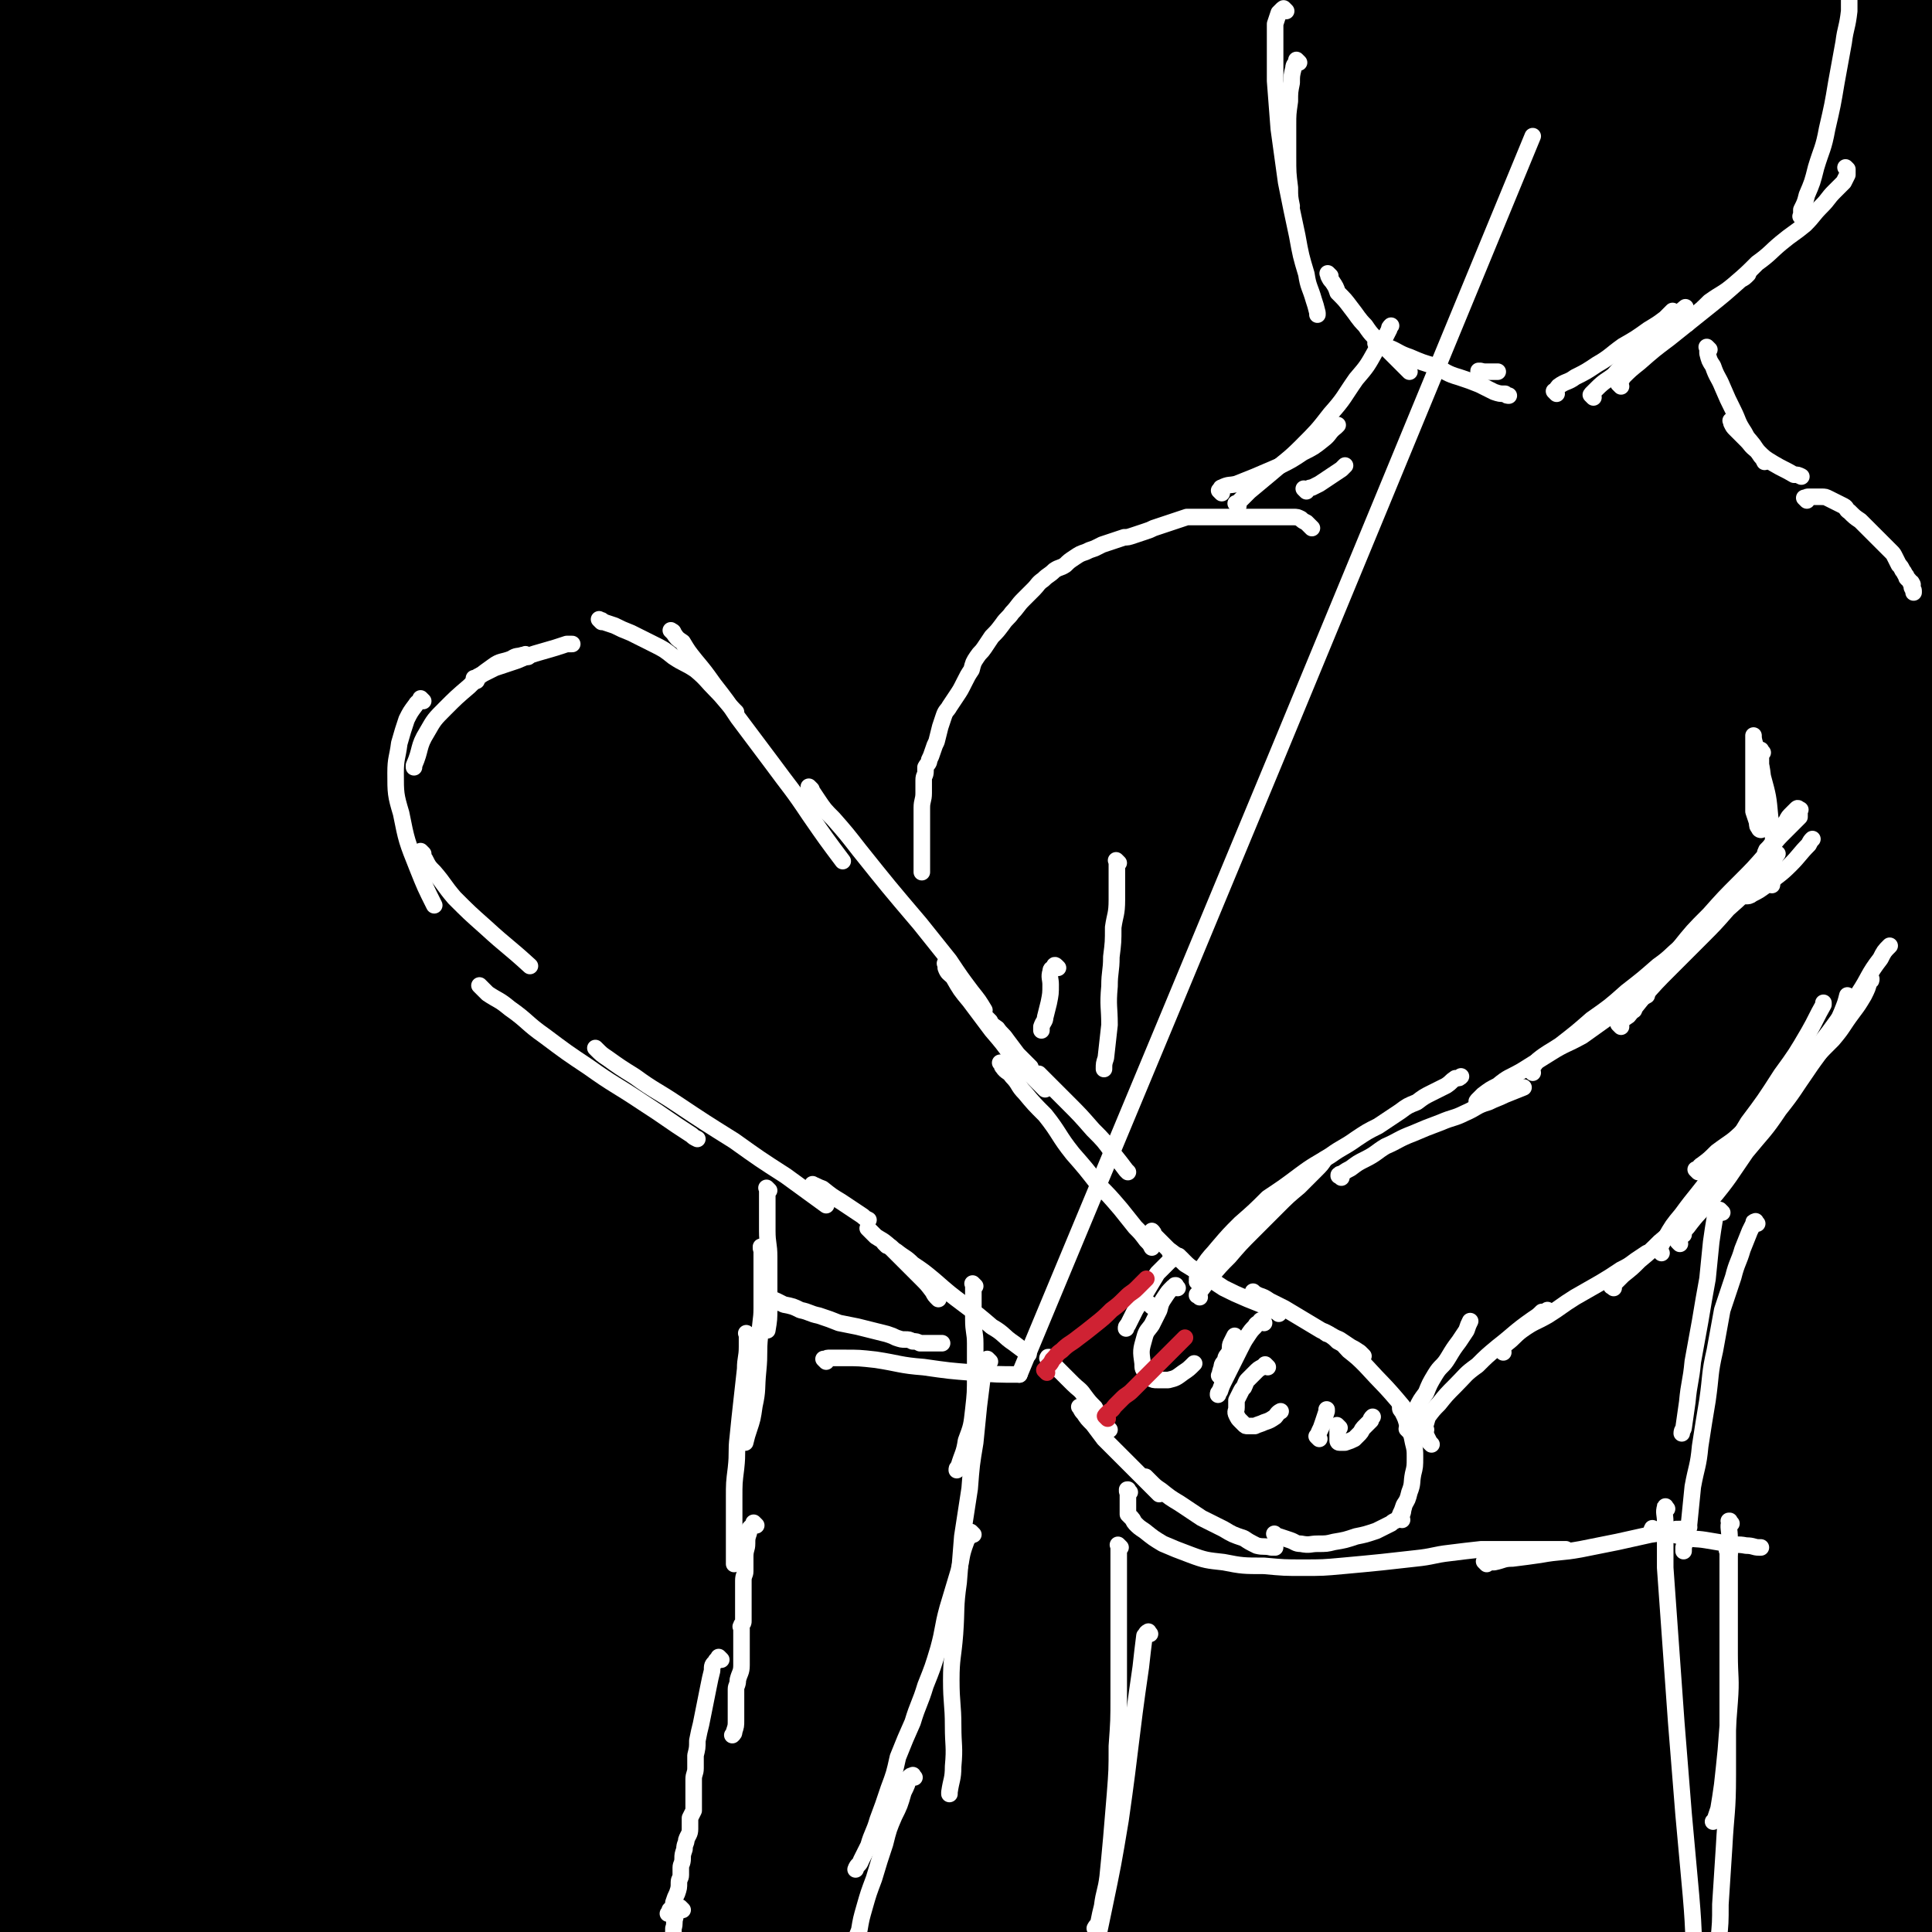 <svg viewBox='0 0 1050 1050' version='1.1' xmlns='http://www.w3.org/2000/svg' xmlns:xlink='http://www.w3.org/1999/xlink'><rect x="0" y="0" width="1050" height="1050" fill="#333333" stroke="none"/><g fill='none' stroke='#000000' stroke-width='120' stroke-linecap='round' stroke-linejoin='round'><path d='M63,922c-1,-1 -1,-1 -1,-1 -1,-1 0,0 0,0 0,0 0,0 -1,1 -2,2 -2,2 -3,5 -3,6 -3,6 -6,11 -2,6 -2,6 -5,12 -3,8 -4,8 -6,17 -2,7 -2,8 -3,16 -2,8 -2,8 -2,16 0,7 0,7 1,15 1,7 1,7 4,14 2,7 2,7 5,14 3,5 3,5 7,9 8,7 8,8 18,13 6,3 7,2 14,2 7,0 7,0 13,-2 6,-1 6,-2 11,-5 7,-4 7,-4 12,-9 5,-6 5,-6 9,-13 5,-8 5,-8 10,-17 4,-7 4,-7 7,-14 2,-5 2,-5 4,-10 1,-3 1,-3 1,-7 0,-3 1,-3 0,-6 0,-2 -1,-2 -2,-3 -3,-2 -4,-2 -7,-3 -7,-1 -7,-1 -14,-1 -10,0 -10,1 -20,3 -12,2 -12,2 -23,6 -11,4 -11,4 -21,9 -9,5 -9,5 -17,11 -6,4 -6,4 -11,9 -5,6 -5,7 -9,14 -4,7 -4,7 -5,14 -1,4 0,5 2,8 3,4 4,5 8,6 11,2 11,2 22,1 15,-1 15,-2 30,-6 16,-5 16,-6 32,-13 14,-7 14,-7 27,-15 10,-6 10,-6 18,-14 5,-4 5,-4 8,-10 3,-3 4,-3 4,-7 0,-3 0,-4 -2,-7 -4,-4 -5,-4 -10,-6 -13,-5 -14,-5 -28,-7 -17,-2 -17,-2 -34,-2 -16,0 -16,1 -32,3 -14,2 -14,2 -28,5 -8,1 -8,1 -16,3 -3,1 -3,1 -6,2 -2,1 -3,1 -3,2 0,2 0,3 2,4 7,6 7,6 16,9 19,7 19,8 39,11 26,5 27,5 54,6 30,1 30,1 60,-1 30,-2 30,-2 59,-7 32,-5 32,-7 64,-13 34,-7 34,-6 69,-13 33,-5 33,-6 66,-11 31,-5 31,-6 62,-10 29,-3 29,-3 59,-4 24,-2 25,-2 49,-2 20,0 20,0 39,0 16,0 16,0 31,1 10,1 10,2 20,3 8,2 8,2 16,4 5,2 5,2 9,3 3,1 3,1 5,2 1,1 1,1 3,2 1,0 2,0 2,0 -2,0 -3,0 -6,0 -12,1 -12,2 -23,2 -22,1 -22,1 -44,1 -27,0 -27,0 -55,0 -30,0 -30,0 -60,1 -65,2 -65,1 -131,4 -37,2 -37,2 -74,6 -84,7 -84,6 -168,16 -24,3 -23,4 -47,9 -26,5 -26,5 -52,11 -4,1 -4,1 -8,1 -1,0 -2,0 -2,0 3,1 4,2 8,3 22,5 22,6 45,8 33,4 33,4 66,3 40,0 40,-2 79,-5 50,-2 50,-2 100,-5 49,-2 49,-2 97,-6 47,-4 47,-4 95,-8 48,-3 48,-4 96,-6 44,-1 44,-1 88,-2 38,-1 38,-2 76,-1 31,0 31,0 61,2 25,2 25,2 49,5 16,2 16,2 32,3 11,2 11,2 22,3 5,1 6,1 11,2 3,1 2,1 5,2 1,0 1,0 2,0 0,0 -1,0 -1,0 -1,0 -1,0 -1,0 -1,0 -1,0 -2,0 -2,0 -2,0 -5,0 -4,0 -4,0 -8,0 -3,0 -3,-1 -7,-2 -4,0 -4,0 -7,0 -2,0 -2,0 -4,0 -1,0 -1,0 -2,0 -1,0 -1,0 -2,0 -1,0 -1,0 -1,0 -1,0 0,0 0,0 2,0 2,0 5,0 3,0 3,1 7,0 4,-1 5,0 8,-2 5,-3 5,-4 10,-8 5,-5 5,-4 10,-10 5,-8 5,-8 9,-16 5,-9 5,-9 8,-19 2,-8 2,-9 3,-17 1,-10 1,-10 1,-19 1,-10 1,-10 1,-21 0,-12 0,-12 -1,-25 0,-14 -1,-14 -2,-28 -1,-14 0,-14 -2,-29 -2,-15 -2,-15 -4,-30 -2,-16 -3,-16 -5,-32 -2,-20 0,-20 -2,-39 -2,-19 -3,-19 -5,-39 -3,-21 -2,-21 -6,-43 -3,-21 -4,-21 -7,-41 -4,-20 -4,-20 -6,-41 -3,-22 -2,-22 -4,-44 -2,-19 -2,-19 -3,-39 -1,-19 -1,-19 -1,-38 0,-16 0,-16 0,-32 -1,-16 -1,-16 -1,-33 0,-16 0,-16 -1,-32 -1,-16 -1,-16 -2,-32 -1,-16 0,-16 -1,-32 -1,-16 -1,-16 -2,-32 0,-14 0,-14 -1,-28 0,-15 0,-15 -1,-29 -2,-13 -2,-13 -4,-27 -1,-12 -2,-12 -3,-24 -2,-12 -1,-12 -2,-24 -1,-10 -2,-10 -4,-20 -1,-11 -1,-11 -2,-21 -1,-10 -1,-10 -2,-20 -1,-10 -1,-10 -2,-20 0,-10 0,-10 0,-19 0,-8 0,-8 0,-16 0,-7 0,-7 0,-14 0,-6 0,-6 0,-12 0,-5 0,-5 0,-10 0,-3 0,-3 0,-6 0,-3 0,-3 0,-6 0,-1 0,-1 0,-3 0,-1 0,-1 0,-2 0,-1 0,-1 0,-2 0,0 0,-1 0,-1 0,0 0,0 0,0 0,0 0,0 0,0 0,1 0,1 0,2 0,2 0,2 0,5 1,6 1,6 2,11 3,9 3,9 6,18 4,11 4,11 9,22 8,16 9,16 17,32 7,15 6,16 12,31 6,15 6,14 10,29 5,18 5,18 8,35 4,23 3,23 6,46 2,25 2,25 4,49 1,24 1,24 2,48 0,22 1,22 1,44 0,18 0,19 0,37 -1,21 -1,21 -2,41 -1,17 -2,17 -3,34 -2,19 -2,19 -3,37 -2,14 -2,14 -3,28 -1,19 -1,19 -2,37 -1,16 -2,16 -3,31 -1,18 -1,18 -2,36 -1,14 -2,14 -3,29 -1,15 -2,15 -2,31 -1,10 -1,10 -1,21 0,7 -1,7 -1,13 0,6 0,6 0,12 0,3 0,3 0,6 0,1 0,1 0,3 0,0 0,1 0,1 0,0 1,-1 1,-3 4,-9 5,-9 8,-19 6,-24 6,-24 9,-48 4,-24 3,-24 5,-48 3,-26 3,-26 4,-52 1,-27 1,-27 2,-54 3,-60 2,-60 6,-120 1,-25 1,-25 3,-49 2,-22 2,-22 4,-44 2,-22 3,-22 5,-44 3,-23 4,-23 5,-46 1,-22 1,-22 1,-44 0,-23 0,-23 -1,-45 0,-19 -1,-19 -1,-38 0,-14 0,-14 0,-28 0,-12 1,-12 1,-23 0,-9 -1,-9 -1,-18 -1,-6 -1,-6 -1,-12 -1,-4 -1,-4 -1,-8 -1,-2 -1,-2 -2,-5 -1,-1 -1,-1 -2,-2 -1,-1 -1,-1 -2,-2 -1,-1 -1,-1 -2,-2 -1,0 -1,0 -2,0 -1,0 -1,0 -2,0 -2,0 -2,0 -4,0 -2,0 -2,0 -4,0 -5,2 -5,2 -9,4 -6,2 -6,2 -13,5 -11,4 -11,3 -21,7 -13,5 -13,5 -27,11 -13,5 -13,6 -27,11 -16,6 -16,6 -32,12 -14,5 -14,5 -28,9 -17,5 -17,5 -34,9 -18,4 -18,4 -36,7 -20,4 -20,3 -41,5 -22,3 -22,3 -44,4 -20,1 -20,1 -40,1 -23,0 -23,-1 -46,-2 -24,-1 -24,-1 -48,-2 -25,-1 -25,0 -50,-2 -25,-1 -25,-1 -51,-3 -27,-1 -27,-1 -53,-3 -28,-2 -28,-2 -56,-4 -25,-1 -25,-2 -50,-3 -26,-2 -26,-3 -51,-4 -26,-2 -26,-2 -51,-2 -22,0 -22,0 -45,0 -20,0 -20,0 -41,1 -20,1 -20,1 -39,3 -15,2 -15,3 -30,6 -13,2 -14,2 -27,4 -10,3 -10,3 -21,6 -5,2 -5,1 -9,4 -3,3 -4,3 -5,7 -3,7 -3,8 -4,16 -1,10 0,10 0,20 0,15 0,15 1,31 2,23 3,23 6,47 3,25 2,25 5,50 4,28 5,28 8,55 3,28 3,28 5,55 2,27 2,27 3,55 1,28 2,28 2,56 1,54 -1,54 -1,107 1,29 1,29 2,58 0,30 -1,30 -1,60 1,30 1,30 1,59 0,28 -1,28 -1,56 1,26 1,26 2,51 2,27 2,27 4,53 3,27 3,26 7,52 3,26 3,26 6,52 4,23 5,23 7,45 4,26 3,26 5,51 2,21 3,21 4,42 1,17 1,17 1,34 1,10 1,10 2,20 0,5 0,5 0,10 0,2 0,2 0,4 0,1 1,1 1,1 2,-1 2,-2 3,-4 5,-13 5,-13 9,-27 6,-23 6,-23 10,-46 5,-30 4,-30 7,-60 3,-31 3,-31 4,-61 2,-36 2,-36 2,-72 -1,-68 -1,-68 -4,-137 -1,-35 -2,-35 -4,-71 -2,-35 -1,-35 -3,-69 -1,-34 -2,-34 -3,-67 -1,-36 -1,-36 -2,-71 0,-38 1,-38 1,-76 1,-34 0,-34 0,-67 0,-28 0,-28 0,-55 0,-23 -1,-23 -1,-45 -1,-19 -1,-19 -1,-39 0,-15 -1,-15 1,-30 2,-11 0,-13 7,-21 8,-10 10,-12 23,-15 26,-8 28,-8 55,-8 37,1 37,3 74,8 48,7 48,9 95,17 52,9 52,9 105,17 48,8 48,8 96,15 42,6 42,7 84,11 33,4 33,4 65,6 21,2 21,2 42,2 9,0 9,0 19,-2 2,0 5,-1 4,-1 -5,-4 -8,-6 -16,-8 -37,-8 -37,-9 -75,-13 -53,-5 -53,-2 -106,-4 -56,-2 -56,-3 -111,-3 -53,0 -53,0 -105,3 -82,4 -82,3 -164,10 -22,2 -22,3 -44,7 -7,2 -8,2 -14,4 -1,1 -2,3 -1,3 25,5 26,8 53,8 50,0 50,-3 101,-9 67,-7 67,-6 133,-17 64,-11 64,-13 128,-26 63,-13 63,-12 126,-25 46,-10 48,-7 93,-22 41,-14 45,-15 78,-36 5,-3 3,-9 -1,-12 -24,-16 -26,-19 -55,-26 -55,-12 -57,-8 -113,-11 -68,-3 -68,-2 -136,-1 -74,2 -74,2 -147,7 -63,4 -63,3 -126,10 -52,6 -52,6 -103,15 -30,6 -30,7 -59,15 -12,3 -12,3 -24,8 -4,1 -8,2 -7,4 6,8 10,12 22,16 50,15 51,17 103,22 69,7 70,1 139,2 77,1 77,2 154,0 76,-2 76,-4 153,-8 68,-3 68,-2 137,-7 88,-6 88,-5 176,-14 16,-2 16,-3 32,-7 1,0 3,-2 2,-2 -10,-6 -11,-8 -23,-10 -51,-8 -51,-8 -104,-12 -65,-4 -65,-4 -130,-5 -71,-1 -71,0 -141,3 -69,2 -69,0 -137,6 -69,7 -69,8 -136,19 -57,9 -57,8 -113,20 -41,9 -41,9 -80,22 -20,7 -20,8 -39,18 -8,4 -11,3 -15,10 -3,5 -4,10 1,14 26,19 29,21 62,30 56,15 58,12 116,17 77,7 77,5 154,7 85,1 85,1 170,-2 154,-7 154,-5 307,-19 75,-7 84,0 150,-22 13,-4 23,-27 9,-30 -97,-20 -115,-14 -231,-16 -82,-2 -82,-1 -164,8 -147,15 -148,13 -294,39 -109,20 -112,16 -216,53 -53,19 -109,40 -98,59 16,25 75,24 151,30 70,5 71,-3 141,-8 159,-13 159,-13 318,-29 66,-6 66,-6 133,-15 84,-12 85,-11 169,-27 15,-3 21,-2 30,-10 5,-4 4,-11 -2,-14 -31,-13 -35,-13 -71,-17 -53,-7 -53,-6 -107,-6 -59,0 -59,0 -119,4 -69,5 -69,4 -138,13 -64,8 -64,9 -128,21 -118,24 -119,22 -235,52 -44,11 -47,9 -86,31 -47,26 -54,31 -87,65 -6,7 1,15 10,17 91,21 95,21 190,30 65,6 66,2 131,-1 149,-7 149,-9 297,-19 61,-4 61,-1 121,-10 63,-9 64,-11 125,-27 10,-3 11,-4 19,-12 4,-4 6,-7 3,-11 -5,-10 -8,-13 -20,-17 -36,-14 -37,-15 -75,-21 -48,-8 -49,-8 -98,-8 -59,0 -59,4 -118,8 -63,4 -63,0 -125,9 -111,18 -111,20 -221,46 -44,10 -44,9 -85,27 -51,22 -58,18 -98,52 -17,14 -23,29 -15,43 11,18 26,16 54,21 47,10 48,9 97,9 59,0 59,-2 118,-9 133,-17 133,-19 266,-37 66,-10 66,-7 131,-19 97,-18 97,-18 193,-41 28,-7 54,-8 54,-18 0,-10 -26,-17 -55,-22 -49,-8 -51,-5 -101,-5 -61,1 -61,2 -122,8 -68,6 -69,3 -136,15 -138,25 -137,29 -275,59 -57,12 -58,8 -113,26 -60,20 -64,19 -117,50 -12,6 -18,15 -14,24 6,13 15,14 34,19 44,11 46,10 92,12 54,2 54,1 109,-3 74,-4 74,-5 149,-12 73,-8 72,-10 146,-18 72,-8 72,-7 145,-15 58,-7 58,-6 117,-14 64,-9 64,-9 127,-20 8,-1 18,-2 15,-4 -6,-5 -15,-9 -31,-10 -42,-4 -43,-2 -86,-1 -54,1 -55,-1 -109,4 -56,6 -56,7 -111,17 -116,20 -116,18 -231,42 -43,9 -42,13 -84,26 -61,18 -62,15 -121,36 -20,8 -21,9 -39,20 -3,1 -4,3 -3,5 4,6 6,10 14,11 36,4 37,5 74,1 56,-7 55,-13 111,-24 64,-13 64,-12 128,-26 67,-14 67,-16 134,-30 67,-14 67,-13 135,-26 107,-20 107,-19 213,-39 21,-4 22,-3 41,-10 5,-2 12,-7 8,-8 -15,-3 -23,-2 -46,-1 -42,3 -42,4 -84,10 -59,7 -59,6 -117,15 -65,11 -65,12 -129,24 -68,13 -69,11 -136,27 -119,29 -119,30 -237,63 -40,12 -40,13 -80,28 -47,18 -47,19 -94,39 -6,3 -10,4 -11,8 -1,4 3,8 9,9 31,6 33,8 65,7 49,-1 49,-4 98,-10 64,-8 64,-10 129,-18 65,-8 65,-5 130,-15 141,-23 141,-25 282,-50 61,-11 61,-10 121,-23 56,-12 56,-12 111,-26 4,-1 9,-3 8,-4 -2,-2 -7,-3 -14,-3 -35,1 -35,1 -70,4 -46,5 -46,7 -93,14 -57,7 -58,5 -115,15 -62,12 -61,15 -123,29 -61,14 -61,12 -121,29 -54,14 -54,15 -107,33 -46,15 -46,16 -91,34 -31,12 -32,10 -63,24 -20,10 -21,10 -40,22 -7,5 -8,6 -12,13 -2,3 -3,7 1,9 23,8 26,10 52,10 50,-2 51,-6 101,-14 61,-10 61,-11 122,-24 66,-13 66,-14 132,-28 67,-14 67,-14 133,-28 112,-23 113,-21 224,-47 33,-8 33,-8 65,-20 11,-5 24,-10 21,-13 -3,-3 -16,-1 -32,0 -42,4 -42,4 -84,10 -51,8 -51,9 -101,19 -65,12 -65,9 -129,25 -63,16 -63,18 -125,39 -119,39 -118,40 -236,81 -42,14 -43,11 -83,29 -38,17 -37,19 -73,40 -3,2 -7,4 -5,4 12,4 17,5 33,4 44,-3 44,-4 88,-13 59,-12 59,-14 118,-28 65,-15 65,-14 130,-30 135,-34 135,-35 270,-70 49,-12 49,-12 98,-25 54,-15 60,-16 108,-32 3,0 -3,-1 -6,-1 -22,3 -23,2 -45,7 -44,9 -44,11 -88,21 -55,13 -55,10 -110,24 -59,16 -59,16 -118,35 -58,17 -58,16 -115,37 -92,35 -92,36 -182,74 -31,13 -31,13 -60,29 -20,10 -26,12 -38,23 -3,3 3,5 8,5 36,-1 37,0 72,-7 51,-10 50,-13 100,-27 65,-18 65,-19 128,-38 75,-22 76,-22 150,-45 121,-37 121,-37 242,-75 40,-13 40,-13 79,-28 4,-2 9,-8 7,-7 -3,2 -8,7 -16,13 -27,20 -26,20 -53,39 -32,21 -32,21 -64,42 -34,22 -34,21 -67,44 -26,17 -28,15 -51,36 -20,16 -19,18 -35,38 -10,12 -12,12 -18,26 -4,9 -4,11 -2,20 2,7 3,10 10,12 11,3 15,4 26,-1 21,-11 22,-13 39,-30 27,-29 26,-31 50,-64 20,-28 20,-29 39,-58 14,-21 14,-21 26,-44 6,-11 6,-11 10,-24 2,-4 2,-5 1,-10 -1,-3 -1,-5 -4,-6 -7,-2 -9,-3 -16,-1 -13,5 -15,5 -25,17 -22,25 -24,26 -37,57 -16,35 -14,37 -22,75 -6,33 -8,33 -8,66 0,26 2,27 9,51 2,10 3,11 10,18 7,6 8,7 17,8 16,1 18,1 33,-4 13,-4 15,-5 24,-15 15,-17 16,-19 23,-41 11,-31 9,-32 12,-65 3,-27 1,-27 1,-54 0,-11 0,-11 0,-22 0,-3 -1,-3 -1,-6 0,-1 0,-3 0,-3 1,0 1,2 2,4 6,18 6,18 11,36 6,22 6,22 11,44 4,15 4,15 7,30 1,6 1,6 2,12 1,2 2,3 2,4 0,0 0,-1 0,-2 0,-12 1,-12 0,-23 -4,-31 -5,-31 -11,-62 -6,-29 -6,-29 -12,-58 -4,-17 -4,-18 -8,-35 0,-4 0,-4 -2,-7 0,-1 -1,-2 -1,-2 -1,12 0,14 1,28 2,28 2,28 5,56 2,22 3,22 6,43 3,16 2,16 5,31 1,6 1,6 3,10 1,2 1,5 3,4 2,-1 4,-3 5,-7 4,-24 4,-24 4,-49 0,-27 -2,-27 -5,-54 '/></g>
<g fill='none' stroke='#FFFFFF' stroke-width='9' stroke-linecap='round' stroke-linejoin='round'><path d='M287,357c-1,-1 -1,-1 -1,-1 -1,-1 0,0 0,0 -1,0 -1,0 -2,0 -3,1 -3,0 -6,2 -5,2 -6,1 -10,4 -7,5 -7,5 -13,11 -7,6 -7,6 -13,12 -6,6 -6,6 -10,13 -5,8 -3,9 -7,18 0,1 0,1 0,1 '/><path d='M230,381c-1,-1 -1,-1 -1,-1 -1,-1 0,0 0,0 -1,2 -2,1 -3,3 -3,4 -3,4 -5,8 -2,6 -2,6 -4,13 -1,8 -2,8 -2,16 0,11 0,12 3,22 3,15 3,15 9,30 4,10 4,10 9,20 '/><path d='M230,464c-1,-1 -1,-1 -1,-1 -1,-1 0,0 0,0 0,0 0,0 0,0 0,0 0,0 0,1 1,2 1,2 2,3 2,4 2,4 5,7 6,7 5,7 11,14 8,8 8,8 17,16 12,11 12,10 24,21 '/><path d='M262,537c-1,-1 -1,-1 -1,-1 -1,-1 0,0 0,0 2,2 2,2 4,4 6,4 6,3 12,8 10,7 9,8 19,15 12,9 12,9 24,17 14,10 14,9 29,19 14,9 13,9 27,18 1,1 1,1 3,2 '/><path d='M325,571c-1,-1 -1,-1 -1,-1 -1,-1 0,0 0,0 3,3 3,3 6,5 7,5 7,5 15,10 11,8 11,7 23,15 15,10 15,10 31,20 14,10 14,10 28,19 11,8 11,8 22,16 '/><path d='M443,645c-1,-1 -2,-2 -1,-1 1,0 2,1 5,2 5,4 5,4 10,7 6,4 6,4 12,8 1,1 1,1 3,2 '/><path d='M259,370c-1,-1 -1,-1 -1,-1 -1,-1 0,0 0,0 0,0 0,0 0,0 1,-1 1,-1 3,-2 4,-2 4,-2 8,-4 6,-2 6,-2 12,-4 7,-3 7,-3 14,-5 7,-2 7,-2 13,-4 2,0 2,0 3,0 '/><path d='M327,338c-1,-1 -1,-1 -1,-1 -1,-1 0,0 0,0 1,0 1,0 2,1 3,1 3,1 6,2 4,2 4,2 9,4 6,3 6,3 12,6 6,3 6,3 11,7 6,4 6,3 12,7 6,5 6,6 11,11 5,5 5,6 10,11 1,1 1,1 1,1 '/><path d='M366,344c-1,-1 -1,-1 -1,-1 -1,-1 0,0 0,0 0,0 1,0 1,1 2,3 2,3 5,5 3,5 3,5 7,10 5,6 5,6 10,13 7,9 7,9 13,18 9,12 9,12 18,24 11,15 11,14 21,29 9,13 9,13 18,25 '/><path d='M441,429c-1,-1 -1,-1 -1,-1 -1,-1 0,0 0,0 2,3 2,3 4,6 4,6 4,6 9,11 7,8 7,8 14,17 16,20 16,20 33,40 8,10 8,10 16,20 6,9 6,9 12,17 4,5 4,5 7,10 '/><path d='M515,525c-1,-1 -1,-1 -1,-1 -1,-1 0,0 0,0 0,1 0,1 0,2 1,3 2,3 4,5 4,7 4,7 9,13 6,8 6,8 12,16 6,7 6,7 11,14 5,5 5,5 10,10 3,3 3,3 6,6 1,1 1,1 2,2 '/><path d='M538,555c-1,-1 -2,-2 -1,-1 1,2 2,3 5,5 2,3 3,3 5,6 3,4 3,4 6,8 3,3 3,3 7,7 0,1 0,1 1,2 '/><path d='M473,669c-1,-1 -1,-1 -1,-1 -1,-1 0,0 0,0 0,0 0,0 0,0 2,2 2,2 4,4 3,2 4,2 7,5 4,4 4,4 8,8 5,5 5,5 10,10 3,3 3,3 6,7 1,2 1,2 3,4 '/><path d='M482,677c-1,-1 -1,-1 -1,-1 -1,-1 0,0 0,0 0,0 0,0 0,0 1,0 1,0 2,1 2,1 2,2 4,3 5,4 5,3 9,7 6,4 6,4 12,9 8,7 8,7 16,13 8,6 8,6 15,12 7,4 6,5 12,9 4,3 4,3 8,6 '/><path d='M545,579c-1,-1 -1,-1 -1,-1 -1,-1 0,0 0,0 1,1 0,1 1,2 2,3 3,2 5,5 4,4 3,5 7,9 5,6 5,6 11,12 8,10 7,11 15,21 7,8 7,8 14,17 6,6 6,6 12,13 4,5 4,5 8,10 3,3 3,3 6,7 2,2 2,2 3,4 '/><path d='M566,585c-1,-1 -1,-1 -1,-1 -1,-1 0,0 0,0 1,1 1,1 1,1 2,2 2,2 4,4 5,5 5,5 10,10 7,7 7,7 14,15 6,6 6,6 11,13 4,5 4,5 7,9 1,1 1,1 1,1 '/><path d='M571,739c-1,-1 -1,-1 -1,-1 -1,-1 0,0 0,0 0,0 0,0 0,0 0,0 0,-1 0,0 -1,0 -1,0 0,1 1,2 2,2 3,3 2,2 2,2 5,5 3,3 3,3 5,5 3,3 4,3 6,6 3,4 3,4 6,7 2,4 2,4 5,7 2,3 1,3 3,5 '/><path d='M588,766c-1,-1 -1,-1 -1,-1 -1,-1 0,0 0,0 1,2 1,2 2,3 2,3 2,3 5,6 3,4 3,4 6,8 8,8 8,8 15,15 4,4 4,4 8,8 4,4 4,4 7,7 '/><path d='M624,804c-1,-1 -1,-1 -1,-1 -1,-1 0,0 0,0 0,0 0,0 0,0 1,1 1,1 2,2 3,3 3,3 6,5 5,4 5,4 10,7 6,4 6,4 12,8 6,3 6,3 12,6 5,3 5,3 11,5 3,2 3,2 7,4 4,1 4,0 8,1 1,0 1,0 2,0 '/><path d='M694,835c-1,-1 -1,-1 -1,-1 -1,-1 0,0 0,0 1,1 1,1 2,1 3,1 3,1 6,2 3,1 3,2 6,2 5,1 5,0 9,0 5,0 5,0 9,-1 6,-1 6,-1 12,-3 5,-1 5,-1 11,-3 4,-2 4,-2 8,-4 2,-2 3,-1 5,-4 2,-2 1,-2 2,-5 '/><path d='M762,826c-1,-1 -1,-1 -1,-1 -1,-1 0,-1 0,-2 1,-2 1,-2 2,-5 2,-3 2,-3 3,-7 2,-5 1,-5 2,-10 1,-4 1,-4 1,-9 0,-4 0,-4 -1,-8 -1,-5 -1,-5 -3,-9 -1,-4 -1,-4 -3,-8 -1,-1 -1,-1 -1,-2 '/><path d='M778,785c-1,-1 -1,-1 -1,-1 -1,-1 0,0 0,0 0,0 0,0 0,0 -1,-2 -1,-2 -2,-4 -3,-3 -3,-2 -5,-5 -4,-6 -4,-6 -8,-11 -10,-12 -10,-11 -20,-22 -4,-4 -4,-4 -9,-8 -3,-3 -2,-3 -6,-5 -2,-2 -2,-2 -5,-4 -1,0 -1,0 -2,-1 '/><path d='M741,737c-1,-1 -1,-1 -1,-1 -1,-1 -1,-1 -1,-1 -3,-2 -3,-2 -5,-3 -3,-2 -3,-2 -6,-4 -5,-2 -5,-3 -10,-5 -5,-3 -5,-3 -10,-6 -5,-3 -5,-3 -10,-6 -4,-2 -4,-2 -8,-4 -3,-2 -3,-2 -6,-3 -2,-1 -2,-1 -3,-2 '/><path d='M695,714c-1,-1 -1,-1 -1,-1 -1,-1 0,0 0,0 0,0 0,0 0,0 0,0 0,0 0,0 -1,-1 0,0 0,0 -3,-1 -3,-1 -6,-3 -5,-2 -5,-2 -10,-4 -7,-3 -7,-3 -13,-6 -6,-4 -6,-4 -11,-7 -5,-3 -5,-3 -10,-6 -2,-2 -2,-2 -5,-4 -2,-1 -2,-1 -3,-2 '/><path d='M656,695c-1,-1 -1,-1 -1,-1 -1,-1 -1,-1 -1,-1 -2,-2 -3,-1 -5,-3 -3,-2 -3,-2 -6,-5 -4,-3 -4,-3 -8,-6 -4,-4 -4,-4 -8,-8 0,-1 0,-1 -1,-2 '/><path d='M626,710c-1,-1 -1,-1 -1,-1 -1,-1 0,0 0,0 0,0 0,0 0,0 0,0 0,0 0,0 -1,-1 0,0 0,0 0,0 0,0 0,0 0,0 0,0 0,0 '/><path d='M642,684c-1,-1 -1,-1 -1,-1 -1,-1 0,0 0,0 0,0 0,0 0,0 -1,0 -1,0 -3,1 -2,1 -2,1 -3,2 -3,3 -3,3 -6,6 -3,5 -3,5 -6,10 -3,5 -3,5 -6,10 -2,4 -2,4 -4,8 -1,1 -1,1 -1,2 '/><path d='M640,700c-1,-1 -1,-1 -1,-1 -1,-1 0,0 0,0 0,0 0,0 0,0 0,0 0,-1 0,0 -1,0 -1,0 -2,1 -2,2 -2,2 -4,5 -2,3 -2,3 -3,7 -2,4 -2,4 -4,8 -2,3 -3,3 -4,7 -2,7 -2,7 -1,14 0,3 0,3 2,5 0,2 1,2 2,3 2,1 2,1 4,1 3,0 3,0 6,0 4,-1 4,-1 8,-4 3,-2 3,-2 6,-5 '/><path d='M664,749c-1,-1 -1,-1 -1,-1 -1,-1 0,0 0,0 0,0 0,0 0,0 0,-2 0,-2 1,-5 0,-2 1,-2 2,-4 0,-2 1,-2 2,-4 1,-2 0,-3 1,-5 1,-2 1,-2 2,-4 '/><path d='M687,719c-1,-1 -1,-1 -1,-1 -1,-1 -1,0 -1,0 -2,2 -2,1 -3,3 -2,2 -2,2 -4,5 -2,3 -2,3 -4,7 -2,4 -2,4 -4,8 -2,4 -2,4 -4,8 -2,4 -2,4 -3,7 -1,1 -1,1 -1,2 '/><path d='M689,743c-1,-1 -1,-1 -1,-1 -1,-1 0,0 0,0 -1,1 -1,0 -2,1 -2,1 -2,1 -4,3 -2,2 -2,2 -4,4 -1,1 -1,2 -2,4 -1,1 -1,1 -2,3 -1,2 -1,2 -2,4 0,2 0,2 0,4 0,2 -1,2 0,4 1,2 1,2 2,3 1,1 1,1 2,2 1,1 1,1 2,1 2,0 2,0 4,0 2,-1 3,-1 5,-2 3,-1 3,-1 6,-3 1,-1 1,-2 3,-3 '/><path d='M717,782c-1,-1 -1,-1 -1,-1 -1,-1 0,0 0,0 1,-1 0,-1 1,-3 1,-2 1,-2 2,-5 1,-3 1,-3 2,-6 0,0 0,0 0,-1 '/><path d='M728,776c-1,-1 -1,-1 -1,-1 -1,-1 0,0 0,0 0,1 0,1 0,2 0,1 0,1 0,2 0,1 0,1 0,2 0,1 0,1 0,2 0,0 0,1 1,1 0,0 1,0 2,0 0,0 1,0 1,0 3,-1 3,-1 5,-2 2,-2 2,-2 3,-3 1,-1 1,-2 2,-3 1,-1 1,-1 2,-2 1,-1 1,-1 2,-2 0,-1 0,-1 1,-2 '/><path d='M652,705c-1,-1 -1,-1 -1,-1 -1,-1 0,0 0,0 0,0 0,0 0,0 0,0 -1,0 0,0 0,-1 0,-1 1,-2 3,-4 3,-4 6,-8 5,-6 5,-6 10,-11 6,-7 6,-7 13,-14 6,-6 6,-6 13,-13 6,-6 6,-6 12,-11 5,-5 5,-5 9,-9 3,-3 3,-3 5,-6 '/><path d='M652,698c-1,-1 -1,-1 -1,-1 -1,-1 0,0 0,0 0,0 0,0 0,0 0,0 0,0 0,0 -1,-1 0,0 0,0 0,-1 -1,-2 0,-3 1,-3 1,-4 3,-6 4,-6 4,-5 8,-10 6,-7 6,-7 12,-13 8,-7 8,-7 15,-14 9,-6 9,-6 17,-12 8,-6 9,-6 17,-11 7,-5 7,-4 14,-9 6,-4 6,-4 12,-7 6,-4 6,-4 12,-8 4,-3 4,-3 9,-5 4,-3 4,-3 8,-5 4,-2 4,-2 8,-4 3,-2 2,-2 5,-4 2,0 2,0 3,-1 '/><path d='M729,640c-1,-1 -1,-1 -1,-1 -1,-1 0,0 0,0 0,0 0,0 0,0 0,0 -1,0 0,0 0,-1 0,-1 1,-1 3,-2 3,-2 5,-3 4,-3 4,-3 8,-5 6,-3 6,-4 11,-7 7,-3 7,-4 15,-7 7,-3 7,-3 15,-6 7,-3 7,-2 13,-5 7,-3 6,-4 13,-6 4,-2 5,-2 9,-4 5,-2 5,-2 10,-4 '/><path d='M804,600c-1,-1 -1,-1 -1,-1 -1,-1 0,0 0,0 0,0 0,-1 0,-1 2,-2 2,-2 3,-3 4,-3 4,-3 8,-5 6,-5 6,-4 13,-8 8,-5 8,-5 16,-10 8,-5 8,-4 17,-9 7,-5 7,-5 14,-10 7,-4 7,-4 14,-8 3,-2 3,-2 7,-4 '/><path d='M833,583c-1,-1 -1,-1 -1,-1 -1,-1 0,-1 0,-1 2,-2 2,-3 4,-5 5,-4 6,-4 12,-8 9,-7 9,-7 17,-14 10,-7 10,-7 19,-15 9,-7 9,-7 17,-14 7,-5 6,-5 13,-11 5,-4 5,-4 9,-8 3,-3 3,-3 7,-6 1,-1 1,-1 2,-2 '/><path d='M881,558c-1,-1 -1,-1 -1,-1 -1,-1 0,0 0,0 0,0 0,0 0,0 2,-3 2,-3 5,-5 4,-5 4,-5 8,-10 7,-8 7,-8 15,-16 8,-8 8,-8 16,-16 8,-8 8,-8 15,-16 9,-8 9,-8 16,-16 6,-7 6,-7 11,-14 0,0 0,0 0,0 '/><path d='M766,778c-1,-1 -1,-1 -1,-1 -1,-1 0,0 0,0 0,0 0,-1 0,-1 1,-2 1,-2 2,-4 2,-4 1,-4 3,-7 2,-4 2,-4 5,-8 2,-5 2,-5 5,-10 3,-5 4,-4 7,-9 3,-5 3,-5 6,-9 2,-3 2,-3 4,-6 1,-3 1,-3 2,-5 '/><path d='M775,777c-1,-1 -1,-1 -1,-1 -1,-1 0,0 0,0 1,-2 1,-3 2,-6 3,-4 3,-4 6,-7 4,-5 4,-5 9,-10 6,-6 5,-6 12,-11 5,-5 5,-5 11,-10 9,-7 9,-8 19,-15 3,-2 3,-2 5,-4 2,0 2,0 3,-1 '/><path d='M817,735c-1,-1 -1,-1 -1,-1 -1,-1 0,0 0,0 0,0 0,0 0,0 0,0 0,-1 0,-1 1,-2 1,-1 3,-3 4,-3 4,-4 8,-7 7,-5 7,-4 14,-8 8,-5 7,-5 15,-10 7,-4 7,-4 14,-8 5,-3 5,-3 11,-7 4,-2 4,-2 8,-5 3,-2 3,-2 6,-4 '/><path d='M877,700c-1,-1 -2,-1 -1,-1 0,-1 1,-1 2,-2 2,-2 2,-2 4,-4 5,-4 5,-4 9,-8 6,-5 6,-5 11,-10 6,-5 6,-5 11,-11 5,-4 5,-4 9,-9 5,-5 4,-5 8,-10 '/><path d='M915,671c-1,-1 -2,-1 -1,-1 1,-4 1,-4 3,-7 3,-5 3,-5 6,-9 4,-7 4,-7 8,-13 7,-9 7,-9 13,-18 5,-8 4,-8 10,-16 4,-6 4,-6 8,-12 0,0 0,0 0,0 '/><path d='M903,681c-1,-1 -1,-1 -1,-1 -1,-1 0,-1 0,-1 1,-3 1,-3 3,-6 4,-7 4,-7 9,-13 8,-11 9,-11 16,-21 11,-14 11,-14 20,-29 9,-12 9,-12 18,-26 8,-11 8,-11 15,-23 4,-7 4,-8 8,-15 0,-1 0,-1 0,-1 '/><path d='M913,676c-1,-1 -1,-1 -1,-1 -1,-1 0,-1 0,-1 2,-4 2,-4 5,-7 6,-8 6,-7 13,-15 10,-12 10,-13 19,-26 9,-11 10,-11 18,-23 8,-10 8,-11 15,-21 6,-9 7,-9 12,-18 4,-7 4,-7 7,-14 2,-5 2,-5 3,-9 '/><path d='M923,637c-1,-1 -1,-1 -1,-1 -1,-1 0,0 0,0 2,-1 1,-2 3,-3 4,-3 4,-3 8,-7 8,-6 8,-5 15,-12 8,-7 8,-8 16,-16 8,-8 8,-8 17,-17 7,-8 7,-8 15,-16 6,-7 5,-7 11,-15 3,-4 3,-4 6,-9 2,-4 2,-4 3,-8 1,0 1,0 1,-1 '/><path d='M931,640c-1,-1 -2,-1 -1,-1 0,-2 1,-1 3,-3 3,-3 3,-3 6,-6 5,-5 5,-5 10,-10 6,-7 6,-7 12,-15 8,-10 7,-10 15,-21 9,-12 9,-11 18,-23 8,-11 8,-11 16,-21 6,-9 5,-10 12,-19 2,-4 2,-4 5,-7 '/><path d='M888,549c-1,-1 -1,-1 -1,-1 -1,-1 0,0 0,0 0,-1 0,-1 1,-2 2,-4 2,-4 4,-7 4,-4 4,-4 8,-9 6,-7 6,-7 12,-14 8,-10 8,-10 17,-19 8,-9 8,-9 17,-18 7,-7 7,-7 14,-15 4,-4 3,-5 8,-10 3,-3 3,-3 7,-7 1,-1 1,-1 3,-3 0,-1 0,-1 0,-3 0,-1 1,-1 0,-1 -1,-1 -1,-1 -2,0 -1,1 -1,1 -2,2 -2,2 -2,2 -3,4 -2,3 -2,3 -4,6 -2,3 -2,2 -3,5 -2,3 -2,3 -4,5 -1,2 -1,3 -1,5 -1,3 -1,3 -2,5 -1,2 -1,2 -2,5 -1,1 -1,1 -2,3 -1,2 -1,2 -2,4 -1,1 -1,1 -2,2 0,0 0,1 0,1 1,0 2,0 3,-1 4,-2 4,-2 8,-5 7,-6 7,-5 13,-11 5,-5 5,-6 10,-11 1,-2 1,-2 2,-3 '/></g>
<g fill='none' stroke='#CF2233' stroke-width='9' stroke-linecap='round' stroke-linejoin='round'><path d='M569,746c-1,-1 -1,-1 -1,-1 -1,-1 0,0 0,0 0,0 0,0 0,0 0,0 0,0 0,0 -1,-1 0,0 0,0 1,-1 0,-1 1,-2 2,-2 2,-2 3,-4 3,-3 2,-3 5,-5 4,-4 4,-3 9,-7 4,-3 4,-3 9,-7 5,-4 5,-4 9,-8 4,-3 4,-3 8,-7 3,-3 3,-2 6,-5 3,-3 3,-3 5,-5 '/><path d='M602,771c-1,-1 -1,-1 -1,-1 -1,-1 0,0 0,0 0,0 0,0 0,0 0,0 0,0 0,0 -1,-1 0,0 0,0 0,0 0,0 0,0 0,-1 0,-1 0,-1 1,-1 1,-1 2,-2 2,-1 2,-2 3,-3 2,-2 2,-2 4,-4 2,-2 3,-2 5,-4 3,-3 3,-3 6,-6 4,-4 4,-4 8,-8 4,-4 4,-4 8,-8 3,-3 3,-3 7,-7 '/></g>
<g fill='none' stroke='#FFFFFF' stroke-width='9' stroke-linecap='round' stroke-linejoin='round'><path d='M982,272c-1,-1 -1,-1 -1,-1 -1,-1 0,0 0,0 0,0 0,0 0,0 0,0 0,0 0,0 -1,-1 0,0 0,0 0,0 0,0 0,0 0,0 0,0 0,0 -1,-1 0,0 0,0 1,-1 1,-1 2,-1 2,0 2,0 3,0 2,0 2,0 4,0 2,0 2,0 4,1 2,1 2,1 4,2 2,1 2,1 4,2 2,1 1,2 3,3 3,3 3,3 6,5 2,2 2,2 5,5 2,2 2,2 4,4 2,2 2,2 4,4 1,1 1,1 2,2 1,1 1,1 2,2 1,1 1,1 2,3 1,2 1,2 2,4 1,1 1,1 2,3 1,1 1,2 2,3 0,2 1,1 2,3 0,1 1,0 1,1 1,1 0,1 0,2 0,1 1,1 1,2 0,1 0,1 0,1 '/><path d='M713,287c-1,-1 -1,-1 -1,-1 -1,-1 0,0 0,0 0,0 0,0 0,0 0,0 0,0 0,0 -1,-1 0,0 0,0 -1,-1 -1,-1 -2,-2 -2,-1 -2,-1 -3,-2 -2,-1 -2,-1 -4,-1 -2,0 -2,0 -4,0 -2,0 -2,0 -4,0 -2,0 -2,0 -4,0 -2,0 -2,0 -4,0 -1,0 -1,0 -3,0 -2,0 -2,0 -4,0 -2,0 -2,0 -4,0 -2,0 -2,0 -4,0 -2,0 -2,0 -4,0 -3,0 -3,0 -6,0 -2,0 -2,0 -4,0 -2,0 -2,0 -4,0 -2,0 -2,0 -3,0 -3,0 -3,0 -6,0 -3,1 -3,1 -6,2 -3,1 -3,1 -6,2 -3,1 -3,1 -6,2 -2,1 -2,1 -5,2 -3,1 -3,1 -6,2 -3,1 -3,1 -5,1 -3,1 -3,1 -6,2 -3,1 -3,1 -6,2 -2,1 -2,1 -4,2 -3,1 -3,1 -5,2 -3,1 -3,1 -6,3 -3,2 -3,2 -5,4 -3,2 -3,1 -6,3 -3,3 -3,2 -6,5 -3,2 -3,3 -5,5 -3,3 -3,3 -6,6 -3,3 -3,4 -6,7 -2,3 -3,3 -5,6 -3,4 -3,4 -6,7 -2,3 -2,3 -4,6 -2,3 -2,2 -4,5 -2,3 -2,3 -3,7 -2,3 -2,3 -4,7 -2,4 -2,4 -4,7 -2,3 -2,3 -4,6 -1,2 -2,2 -3,5 -1,3 -1,3 -2,6 -1,4 -1,4 -2,8 -1,2 -1,2 -2,5 -1,3 -1,3 -2,5 0,2 -1,2 -2,4 0,1 0,1 0,2 0,3 -1,2 -1,5 0,3 0,3 0,7 0,4 -1,4 -1,8 0,3 0,4 0,7 0,3 0,3 0,6 0,3 0,3 0,5 0,3 0,3 0,5 0,2 0,2 0,4 0,1 0,1 0,2 0,1 0,1 0,2 0,1 0,1 0,2 0,1 0,1 0,1 0,1 0,1 0,1 '/><path d='M418,647c-1,-1 -1,-1 -1,-1 -1,-1 0,0 0,0 0,0 0,0 0,0 0,0 0,0 0,0 -1,-1 0,0 0,0 0,0 0,0 0,0 0,0 0,0 0,1 0,2 0,2 0,3 0,5 0,5 0,9 0,5 0,5 0,10 0,7 1,7 1,14 0,8 0,8 0,15 0,7 0,7 0,13 0,6 0,6 -1,12 '/><path d='M415,679c-1,-1 -1,-1 -1,-1 -1,-1 0,0 0,0 0,0 0,0 0,0 0,0 0,-1 0,0 -1,0 0,1 0,2 0,3 0,3 0,6 0,6 0,6 0,12 0,6 0,6 0,13 0,7 -1,7 -1,15 -1,9 0,9 -1,19 -1,10 0,10 -2,19 -1,7 -1,7 -3,13 -1,3 -1,3 -2,7 '/><path d='M407,726c-1,-1 -1,-1 -1,-1 -1,-1 0,0 0,0 0,3 0,4 0,7 0,6 -1,6 -1,12 -1,9 -1,9 -2,18 -1,9 -1,9 -2,19 -1,8 0,8 -1,17 -1,8 -1,8 -1,16 0,7 0,7 0,13 0,6 0,6 0,11 0,4 0,4 0,8 0,2 0,2 0,4 '/><path d='M411,829c-1,-1 -1,-1 -1,-1 -1,-1 0,0 0,0 0,1 -1,1 -2,2 -1,1 -1,1 -1,3 -1,3 -1,3 -1,6 0,3 -1,3 -1,7 0,4 0,4 0,8 0,2 -1,2 -1,5 0,2 0,2 0,5 0,2 0,2 0,4 0,1 0,1 0,3 0,1 0,1 0,3 0,0 0,0 0,1 0,1 0,1 0,2 0,1 0,1 0,2 0,1 0,1 0,2 0,1 0,1 -1,2 0,0 0,0 0,1 -1,0 0,0 0,1 0,0 0,0 0,1 0,0 0,0 0,0 0,1 0,1 0,1 0,1 0,1 0,1 0,1 0,1 0,2 0,2 0,2 0,4 0,2 0,2 0,5 0,3 0,3 0,6 0,4 -1,4 -2,8 0,3 -1,3 -1,5 0,3 0,3 0,5 0,2 0,2 0,4 0,1 0,1 0,2 0,3 0,3 0,6 0,3 0,3 -1,6 0,1 0,1 -1,2 '/><path d='M392,902c-1,-1 -1,-1 -1,-1 -1,-1 0,0 0,0 0,0 0,0 0,0 -1,1 -2,1 -2,2 -2,2 -2,2 -2,5 -1,4 -1,4 -2,9 -1,5 -1,5 -2,10 -1,5 -1,5 -2,10 -1,4 -1,4 -2,9 0,4 0,4 -1,8 0,4 0,4 0,7 0,3 -1,3 -1,6 0,3 0,3 0,6 0,2 0,2 0,4 0,1 0,1 0,2 0,1 0,1 0,2 0,1 0,1 0,3 -1,2 -1,2 -2,4 0,3 0,3 0,6 0,3 -1,3 -2,6 0,2 -1,2 -1,5 -1,3 -1,3 -1,5 0,3 -1,3 -1,5 0,2 0,2 0,4 0,2 -1,2 -1,4 0,3 0,3 -1,6 -1,2 -1,2 -2,5 0,2 0,2 -2,4 0,1 0,1 -1,2 '/><path d='M371,1038c-1,-1 -1,-1 -1,-1 -1,-1 0,0 0,0 0,0 0,0 0,0 -1,0 -1,0 -1,0 -1,1 -1,1 -1,2 -1,2 -1,2 -1,3 -1,3 0,3 -1,6 0,3 0,3 -1,5 0,2 0,2 -1,4 0,1 0,1 0,2 '/><path d='M710,267c-1,-1 -1,-1 -1,-1 -1,-1 0,0 0,0 0,0 0,0 0,0 0,0 0,0 0,0 -1,-1 0,0 0,0 2,0 2,-1 4,-1 2,-1 2,-1 4,-2 3,-2 3,-2 6,-4 3,-2 3,-2 6,-4 1,-1 1,-1 2,-2 '/><path d='M664,268c-1,-1 -1,-1 -1,-1 -1,-1 0,0 0,0 0,0 0,0 0,0 0,0 0,0 0,0 1,-1 0,-2 1,-2 4,-2 4,-1 8,-2 5,-2 5,-2 10,-4 7,-3 7,-3 14,-6 6,-3 6,-3 12,-7 6,-3 6,-3 11,-7 4,-3 3,-4 7,-7 1,-1 1,-1 1,-1 '/><path d='M673,275c-1,-1 -1,-1 -1,-1 -1,-1 0,0 0,0 0,0 0,0 0,0 1,0 1,0 1,-1 3,-3 3,-3 6,-6 6,-5 6,-5 12,-10 8,-7 9,-7 16,-14 9,-9 9,-9 16,-18 8,-9 7,-9 14,-19 6,-7 6,-7 11,-16 4,-5 4,-5 7,-11 0,-1 0,-1 1,-2 '/><path d='M929,190c-1,-1 -1,-1 -1,-1 -1,-1 0,0 0,0 0,1 0,2 0,3 1,4 1,4 3,7 2,6 3,6 5,11 3,7 3,7 6,13 3,6 2,6 6,12 2,4 2,3 5,7 2,3 2,3 4,6 1,1 1,1 2,3 '/><path d='M942,230c-1,-1 -1,-1 -1,-1 -1,-1 0,0 0,0 0,0 0,0 0,1 1,2 1,2 2,3 3,3 3,3 6,6 3,3 2,3 6,6 4,4 4,4 9,7 5,3 6,3 11,6 2,0 2,0 4,1 '/><path d='M706,34c-1,-1 -1,-1 -1,-1 -1,-1 0,0 0,0 -1,2 -2,2 -2,4 -1,4 -1,4 -1,8 -1,5 -1,5 -1,10 -1,7 -1,7 -1,13 0,8 0,8 0,17 0,9 0,9 1,17 0,5 0,5 1,10 '/><path d='M699,6c-1,-1 -1,-1 -1,-1 -1,-1 0,0 0,0 0,0 0,0 0,0 0,0 0,0 -1,0 -1,1 -1,1 -2,2 -1,3 -1,3 -2,6 0,6 0,6 0,12 0,10 0,10 0,19 1,13 1,13 2,26 2,14 2,15 4,29 3,15 3,15 6,29 2,11 2,11 5,21 1,7 2,7 4,14 1,3 1,3 2,7 0,0 0,0 0,1 '/><path d='M723,150c-1,-1 -1,-1 -1,-1 -1,-1 0,0 0,0 0,1 0,1 0,1 1,2 1,2 2,3 2,3 2,3 3,6 4,4 4,4 7,8 4,5 4,6 8,10 4,6 4,5 9,10 4,4 4,4 7,7 3,3 3,3 5,5 2,2 2,2 3,3 '/><path d='M749,188c-1,-1 -1,-1 -1,-1 -1,-1 0,0 0,0 1,0 1,0 1,0 3,1 3,1 6,2 5,2 5,3 11,5 7,3 7,3 14,5 6,3 6,4 13,6 6,2 6,2 11,4 4,2 4,2 8,4 3,1 3,1 6,1 1,1 1,1 2,1 '/><path d='M805,203c-1,-1 -1,-1 -1,-1 -1,-1 0,0 0,0 0,0 0,0 0,0 0,0 -1,0 0,0 0,-1 1,0 3,0 2,0 2,0 4,0 2,0 2,0 3,0 '/><path d='M846,214c-1,-1 -1,-1 -1,-1 -1,-1 0,0 0,0 1,-1 1,-2 2,-3 4,-3 5,-2 9,-5 6,-3 6,-3 12,-7 7,-4 7,-5 14,-10 7,-4 7,-4 14,-9 5,-3 5,-3 9,-6 2,-2 2,-2 4,-4 '/><path d='M866,216c-1,-1 -1,-1 -1,-1 -1,-1 0,0 0,0 0,0 0,0 0,-1 2,-2 2,-2 3,-3 4,-4 5,-4 9,-7 6,-7 6,-7 13,-14 7,-6 7,-6 14,-13 6,-5 6,-5 12,-10 '/><path d='M881,210c-1,-1 -1,-1 -1,-1 -1,-1 0,0 0,0 1,-2 1,-2 2,-4 4,-4 4,-4 9,-8 8,-7 8,-7 16,-13 10,-8 10,-8 20,-16 10,-8 10,-8 19,-16 2,-1 2,-1 4,-3 '/><path d='M917,176c-1,-1 -1,-1 -1,-1 -1,-1 0,0 0,0 2,-1 2,-2 4,-3 5,-4 5,-4 9,-8 7,-5 7,-4 13,-9 7,-6 7,-6 13,-12 7,-5 7,-6 13,-11 6,-5 7,-5 13,-10 5,-5 4,-5 9,-10 4,-4 3,-4 7,-8 2,-2 2,-2 5,-5 1,-2 1,-2 2,-4 0,-1 0,-1 0,-3 0,0 0,0 -1,-1 '/><path d='M980,119c-1,-1 -1,-1 -1,-1 -1,-1 0,0 0,0 0,0 0,0 0,0 0,-2 0,-2 0,-4 2,-4 2,-4 3,-8 3,-7 3,-7 5,-15 3,-10 4,-10 6,-21 3,-13 3,-13 5,-25 2,-11 2,-11 4,-22 1,-8 2,-8 3,-17 0,-4 0,-4 0,-8 '/><path d='M575,526c-1,-1 -1,-1 -1,-1 -1,-1 -1,0 -1,0 -1,2 -2,1 -2,3 -1,3 0,4 0,7 0,5 0,5 -1,10 -1,4 -1,4 -2,8 0,2 -1,2 -2,5 0,1 0,1 0,2 '/><path d='M608,469c-1,-1 -1,-1 -1,-1 -1,-1 0,0 0,0 0,1 0,1 0,2 0,4 0,4 0,7 0,6 0,6 0,12 0,8 -1,8 -2,15 0,8 0,8 -1,16 0,8 -1,8 -1,16 -1,11 0,11 0,21 -1,9 -1,9 -2,18 -1,3 -1,3 -1,6 '/><path d='M958,409c-1,-1 -1,-1 -1,-1 -1,-1 0,0 0,0 0,0 0,0 0,0 0,0 0,-1 0,0 -1,0 0,1 0,2 0,2 0,2 0,4 0,5 0,5 0,9 0,6 0,6 0,13 0,5 0,5 0,10 0,2 0,2 0,4 0,1 0,1 0,1 0,0 -1,0 -1,-1 -1,-1 -1,-1 -1,-3 -1,-3 -1,-3 -2,-6 0,-6 0,-6 0,-11 0,-6 0,-6 0,-12 0,-4 0,-4 0,-8 0,-3 0,-3 0,-6 0,-1 0,-1 0,-3 0,-1 0,-2 0,-1 0,1 0,2 1,5 2,8 3,8 4,17 3,11 3,11 4,22 2,12 2,12 2,24 0,6 0,6 -1,13 '/><path d='M530,699c-1,-1 -1,-1 -1,-1 -1,-1 0,0 0,0 0,0 0,0 0,0 0,1 0,1 0,2 0,3 0,3 0,6 0,5 0,5 0,11 0,7 1,7 1,13 0,9 0,9 0,17 0,10 0,10 -1,19 -1,9 -1,9 -4,17 -1,7 -2,7 -4,14 -1,1 -1,1 -1,2 '/><path d='M538,740c-1,-1 -1,-1 -1,-1 -1,-1 0,0 0,0 0,1 -1,0 -1,1 -1,4 -1,4 -2,8 -1,8 -1,8 -2,16 -1,10 -1,10 -2,20 -2,12 -2,12 -3,25 -2,13 -2,13 -4,26 -1,13 -1,13 -2,25 -2,14 -1,14 -2,28 -1,13 -2,13 -2,25 0,13 1,13 1,25 0,11 1,11 0,22 0,7 -1,7 -2,14 0,1 0,1 0,1 '/><path d='M529,834c-1,-1 -1,-1 -1,-1 -1,-1 0,0 0,0 -1,3 -2,2 -3,5 -3,8 -2,8 -4,16 -3,10 -3,10 -6,20 -3,11 -2,11 -5,22 -3,10 -3,10 -7,20 -3,10 -4,10 -7,20 -4,9 -4,9 -8,19 -2,9 -2,9 -5,17 -3,9 -3,9 -6,17 -2,7 -3,7 -5,14 -2,4 -2,4 -4,8 -1,3 -2,2 -3,5 0,0 0,0 0,0 '/><path d='M497,966c-1,-1 -1,-2 -1,-1 -1,0 -1,0 -2,1 -1,4 -1,4 -3,8 -2,7 -2,7 -5,13 -3,7 -3,7 -5,15 -3,9 -3,9 -6,19 -3,8 -3,8 -5,15 -2,7 -2,7 -3,13 -2,5 -2,5 -4,10 -1,4 -1,4 -2,7 0,1 0,1 0,1 '/><path d='M936,659c-1,-1 -1,-1 -1,-1 -1,-1 0,0 0,0 0,0 -1,0 -1,0 -1,2 -1,2 -2,4 -1,6 -1,6 -2,13 -1,10 -1,10 -2,20 -2,11 -2,11 -4,23 -2,11 -2,11 -4,22 -1,11 -2,11 -3,22 -1,7 -1,7 -2,14 0,1 -1,1 -1,3 '/><path d='M955,665c-1,-1 -1,-2 -1,-1 -1,0 -1,0 -1,1 -1,2 -1,2 -2,4 -2,5 -2,5 -4,10 -2,7 -3,7 -5,15 -3,9 -3,9 -6,18 -2,11 -2,11 -4,22 -3,13 -2,13 -4,27 -2,12 -2,12 -4,25 -1,11 -2,11 -4,22 -1,10 -1,10 -2,20 -1,6 -1,6 -3,13 0,1 0,1 0,2 '/><path d='M614,811c-1,-1 -1,-1 -1,-1 -1,-1 0,0 0,0 0,0 0,0 0,0 0,0 0,-1 0,0 -1,0 0,1 0,2 0,1 0,1 0,2 0,1 0,1 0,2 0,1 0,1 0,2 0,1 0,1 0,1 0,1 0,1 0,2 0,1 0,1 0,2 1,1 1,1 2,2 1,1 1,2 2,3 2,2 2,2 5,4 5,4 5,4 10,7 7,3 7,3 15,6 8,3 9,3 18,4 10,2 11,2 22,2 11,1 11,1 21,1 11,0 11,0 22,-1 11,-1 11,-1 21,-2 9,-1 9,-1 18,-2 10,-1 10,-2 19,-3 8,-1 8,-1 17,-2 8,0 8,0 16,0 6,0 6,0 12,0 5,0 5,0 10,0 3,0 3,0 5,0 2,0 2,0 3,0 0,0 0,0 0,0 '/><path d='M808,850c-1,-1 -1,-1 -1,-1 -1,-1 0,0 0,0 0,0 0,0 0,0 0,0 0,0 1,0 2,0 2,0 4,0 5,-1 5,-2 10,-2 8,-1 8,-1 15,-2 11,-2 11,-1 22,-3 10,-2 10,-2 20,-4 9,-2 9,-2 18,-4 7,-1 7,-1 14,-3 4,0 4,0 7,-1 '/><path d='M899,832c-1,-1 -2,-1 -1,-1 0,-1 0,0 1,0 3,1 3,0 6,1 4,2 4,2 9,3 7,2 7,1 13,2 6,1 6,1 12,2 5,1 5,0 10,1 4,0 4,1 7,1 1,0 1,0 1,0 '/><path d='M941,828c-1,-1 -1,-1 -1,-1 -1,-1 0,0 0,0 0,0 0,0 0,0 0,0 0,-1 0,0 -1,3 0,4 0,9 0,8 0,8 0,16 0,11 0,11 0,22 0,12 0,12 0,25 0,13 1,13 0,26 -1,13 -1,13 -2,26 -1,10 -1,10 -2,19 -1,7 -1,7 -2,13 -1,3 -1,3 -2,6 0,0 0,0 -1,1 0,0 0,0 0,0 '/><path d='M940,844c-1,-1 -1,-1 -1,-1 -1,-1 0,0 0,0 0,0 0,0 0,0 0,3 0,3 0,5 0,6 0,6 0,11 0,13 0,13 0,25 0,19 0,19 0,37 0,22 0,22 0,44 0,20 -1,20 -2,39 -1,15 -1,15 -2,31 0,10 0,10 -1,20 0,6 0,6 0,13 0,4 0,4 0,8 0,1 0,1 0,2 '/><path d='M906,820c-1,-1 -1,-2 -1,-1 -1,3 0,4 0,8 0,13 0,13 0,25 3,42 3,42 6,84 2,25 2,25 4,50 2,22 2,22 4,44 2,23 1,23 3,47 0,1 0,1 0,2 '/><path d='M609,841c-1,-1 -1,-1 -1,-1 -1,-1 0,0 0,0 0,0 0,0 0,0 0,0 0,0 0,0 -1,-1 0,0 0,0 0,1 0,1 0,1 0,4 0,4 0,7 0,9 0,9 0,18 0,13 0,13 0,27 0,14 0,14 0,29 0,13 0,13 -1,27 0,13 0,13 -1,26 -1,12 -1,12 -2,24 -1,11 -1,11 -2,21 -1,8 -2,8 -3,16 -1,4 -1,4 -2,9 0,1 -1,1 -2,3 0,0 0,0 0,0 '/><path d='M625,888c-1,-1 -1,-2 -1,-1 -1,0 -1,1 -2,2 -1,8 -1,8 -2,17 -6,41 -5,41 -11,83 -4,24 -4,24 -9,48 -4,19 -4,19 -7,39 -3,15 -3,15 -5,31 -2,15 -2,15 -4,29 -1,6 -1,6 -2,12 '/><path d='M422,708c-1,-1 -1,-1 -1,-1 -1,-1 0,0 0,0 0,0 0,0 0,0 0,0 0,0 0,0 -1,-1 0,0 0,0 0,0 0,0 0,0 0,0 0,0 0,0 -1,-1 0,0 0,0 0,0 0,0 0,0 0,0 -1,0 0,0 0,-1 0,0 1,0 2,1 2,1 4,2 5,1 5,1 9,3 5,1 5,2 10,3 6,2 6,2 11,4 5,1 5,1 10,2 4,1 4,1 8,2 4,1 4,1 8,2 3,1 3,1 5,2 3,1 3,1 5,1 2,0 2,0 4,1 2,0 2,0 4,1 1,0 1,0 3,0 1,0 1,0 3,0 0,0 0,0 1,0 1,0 1,0 2,0 1,0 1,0 2,0 1,0 1,0 1,0 0,0 0,0 0,0 -1,0 -1,0 -2,0 0,0 0,0 0,0 '/><path d='M449,740c-1,-1 -1,-1 -1,-1 -1,-1 0,0 0,0 1,0 1,-1 2,-1 4,0 4,0 9,0 8,0 8,0 17,1 13,2 13,3 26,4 14,2 14,2 27,3 13,1 13,1 25,1 0,0 0,0 0,0 '/><path d='M554,747c0,0 0,0 0,0 140,-336 140,-336 279,-673 '/></g>
</svg>